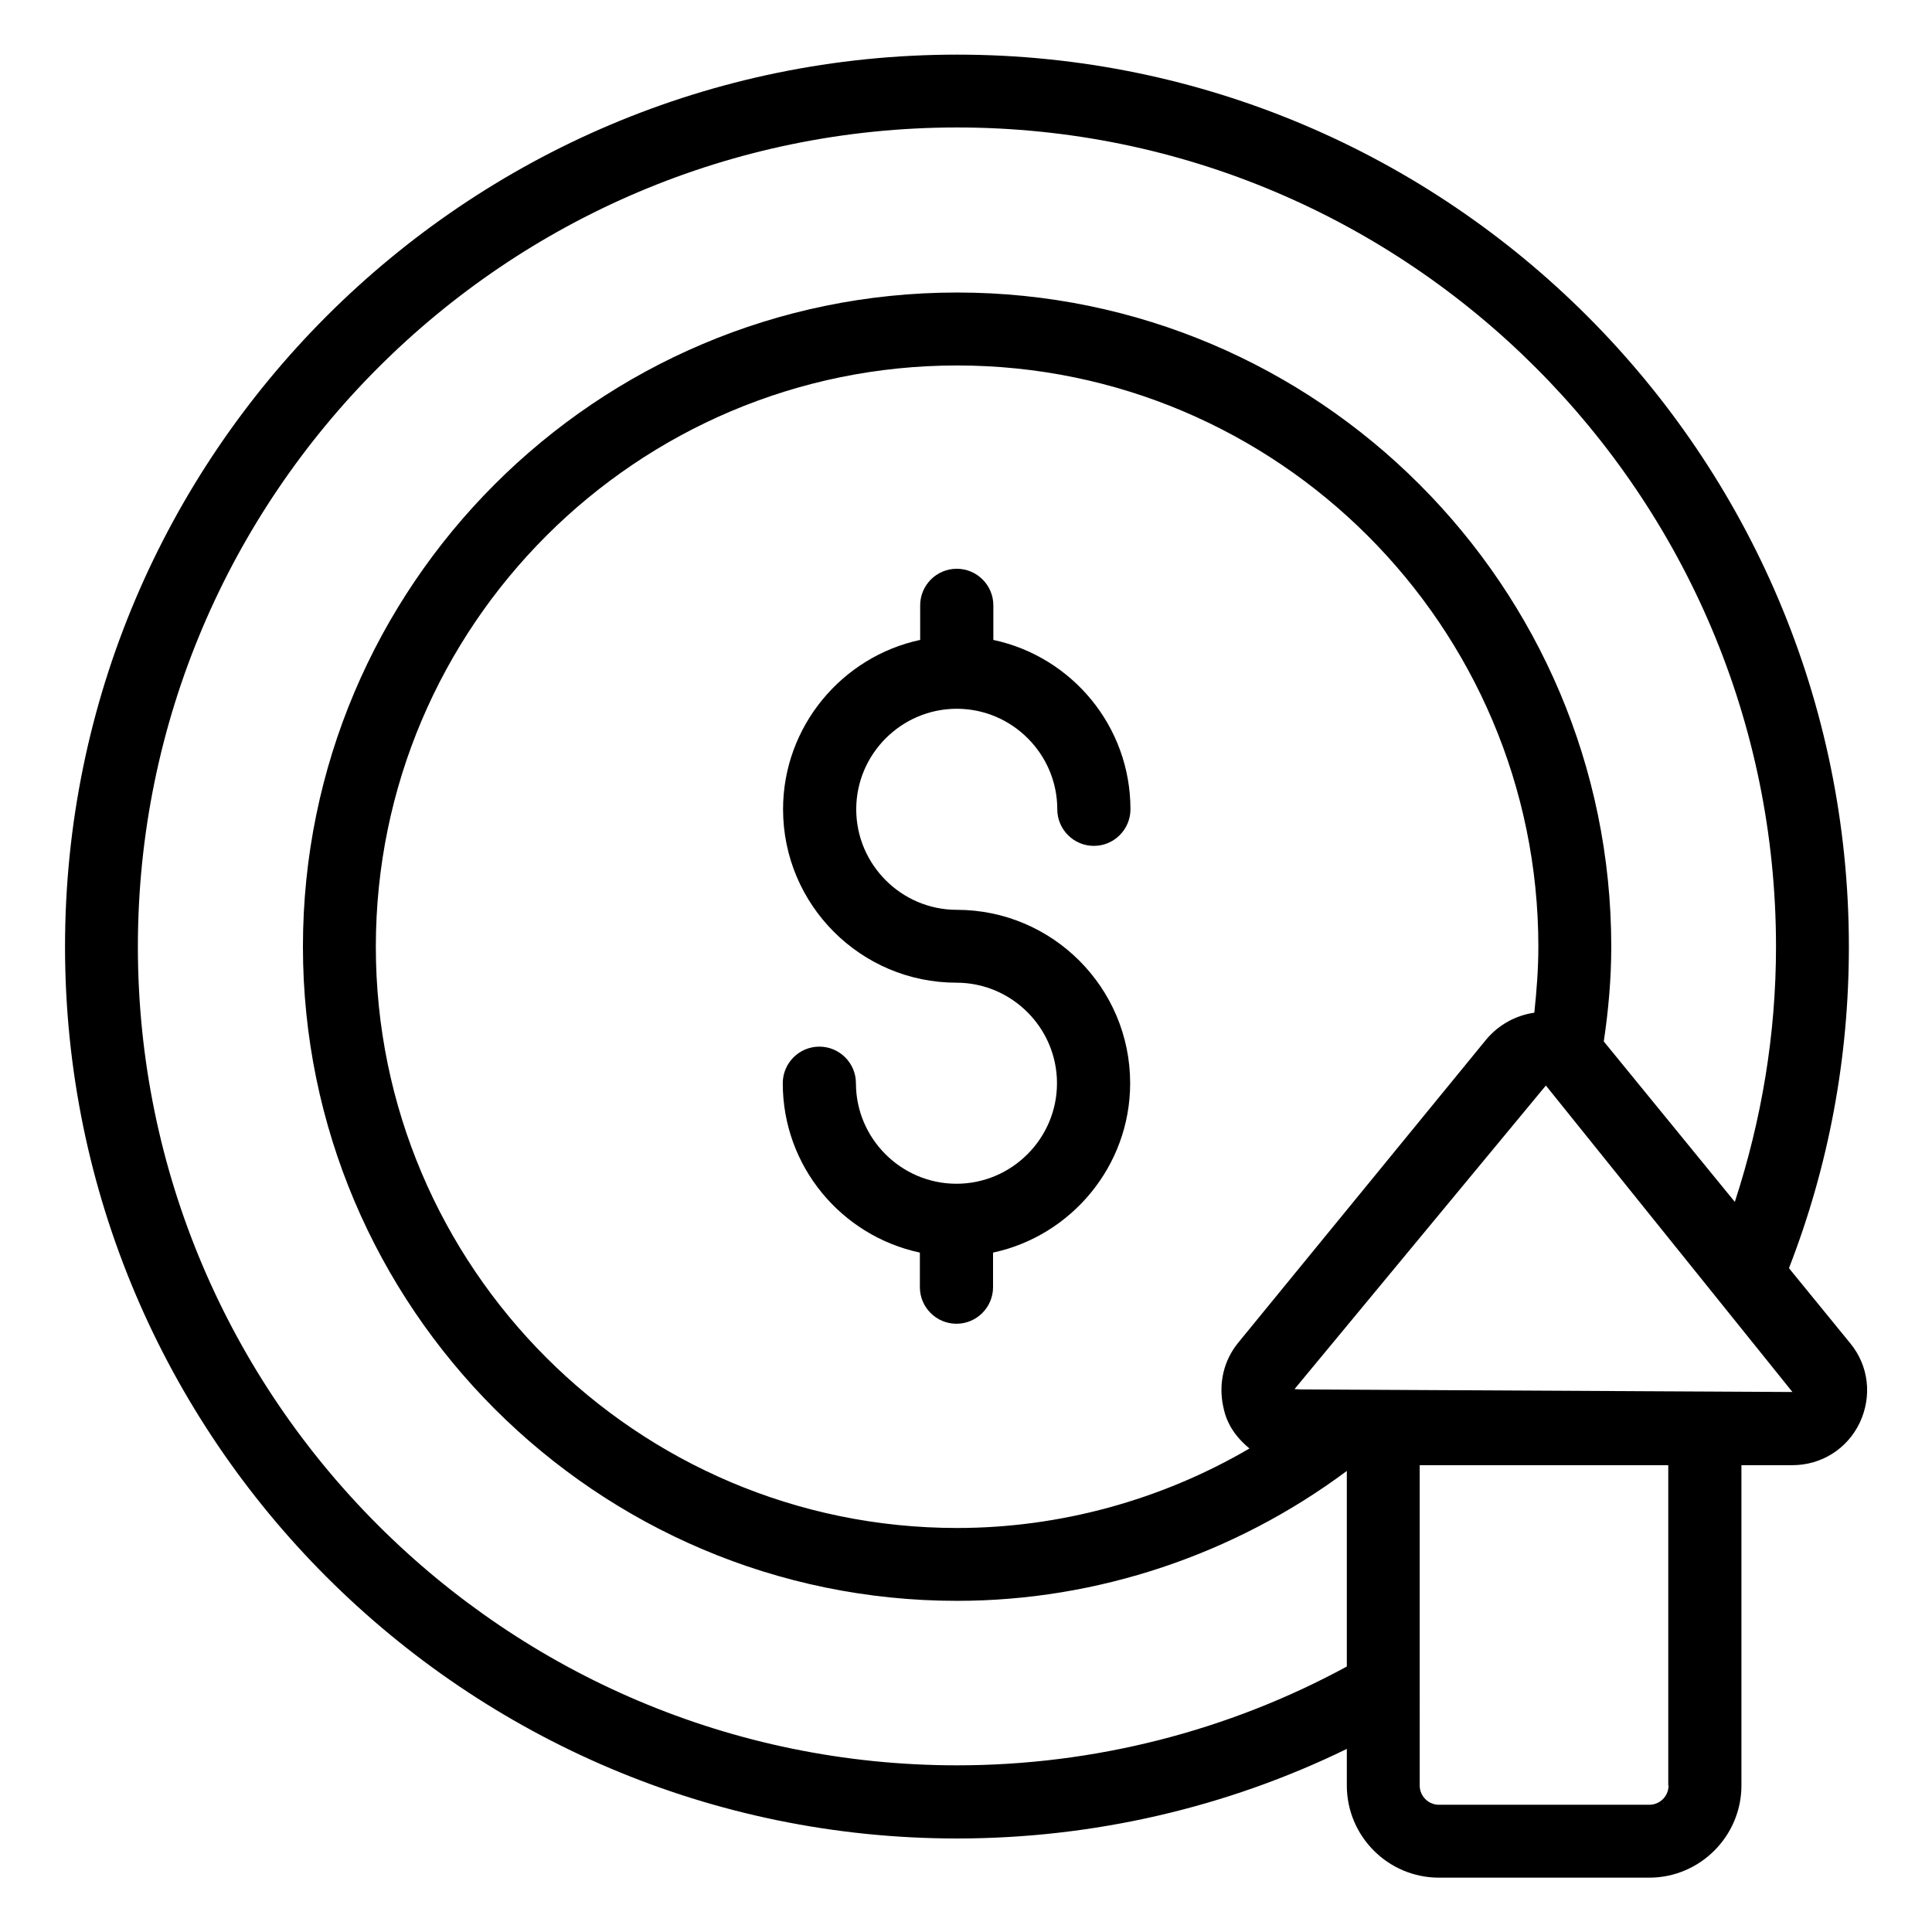<?xml version="1.0" encoding="UTF-8"?>
<!-- Uploaded to: ICON Repo, www.svgrepo.com, Generator: ICON Repo Mixer Tools -->
<svg fill="#000000" width="800px" height="800px" version="1.1" viewBox="144 144 512 512" xmlns="http://www.w3.org/2000/svg">
 <g>
  <path d="m397.55 331.83c14.656 0 26.641 11.984 26.641 26.641 0 5.344 4.352 9.695 9.695 9.695s9.695-4.352 9.695-9.695c0-22.062-15.574-40.457-36.336-44.887v-9.16c0-5.344-4.352-9.695-9.695-9.695s-9.695 4.352-9.695 9.695v9.16c-20.688 4.426-36.336 22.902-36.336 44.887 0 25.344 20.609 45.953 45.953 45.953 14.656 0 26.641 11.984 26.641 26.641s-11.984 26.641-26.641 26.641-26.641-11.984-26.641-26.641c0-5.344-4.352-9.695-9.695-9.695s-9.695 4.352-9.695 9.695c0 22.062 15.574 40.457 36.336 44.887v9.16c0 5.344 4.352 9.695 9.695 9.695s9.695-4.352 9.695-9.695v-9.16c20.688-4.426 36.336-22.902 36.336-44.887 0-25.344-20.609-45.953-45.953-45.953-14.656 0-26.641-11.984-26.641-26.641s11.984-26.641 26.641-26.641z"/>
  <path d="m634.35 500-16.258-19.922c10.535-27.098 15.879-55.723 15.879-85.191 0-130.38-106.03-236.41-236.33-236.41-130.38 0-236.41 106.03-236.41 236.41 0 130.3 106.03 236.33 236.41 236.33 35.953 0 71.371-8.168 103.28-23.738v9.695c0 13.434 10.914 24.426 24.426 24.426h55.723c13.434 0 24.426-10.992 24.426-24.426v-84.887h13.512c7.711 0 14.578-4.352 17.863-11.297 3.281-7.023 2.363-15.035-2.519-20.992zm-236.71 111.83c-119.7 0-217.1-97.328-217.1-216.95 0-119.69 97.402-217.1 217.1-217.1 119.62 0 217.02 97.402 217.02 217.1 0 23.281-3.816 45.879-10.914 67.633l-34.73-42.52c1.223-8.168 1.984-16.566 1.984-25.113 0-95.57-77.785-173.36-173.36-173.36-95.574 0-173.36 77.711-173.36 173.36 0 95.57 77.785 173.36 173.36 173.36 37.176 0 73.586-12.289 103.28-34.426v51.832c-31.449 17.098-67.023 26.184-103.28 26.184zm74.426-111.91c-3.816 4.734-5.113 10.688-3.969 16.488 0.305 1.527 0.688 3.055 1.449 4.582 1.297 2.75 3.281 4.961 5.574 6.871-23.359 13.664-50.227 21.07-77.48 21.07-84.961 0-154.04-69.082-154.04-154.04s69.082-154.04 154.04-154.04c84.883 0 154.04 69.082 154.04 154.04 0 5.879-0.457 11.754-1.07 17.48-4.734 0.688-9.312 3.055-12.672 7.023zm114.12 117.25c0 2.824-2.289 5.113-5.113 5.113h-55.723c-2.824 0-5.113-2.289-5.113-5.113l-0.004-84.887h65.875v84.887zm-97.402-104.96-1.68-0.078c0-0.078 0.078-0.078 0.078-0.152l66.488-80.305 65.344 81.219z"/>
 </g>
</svg>